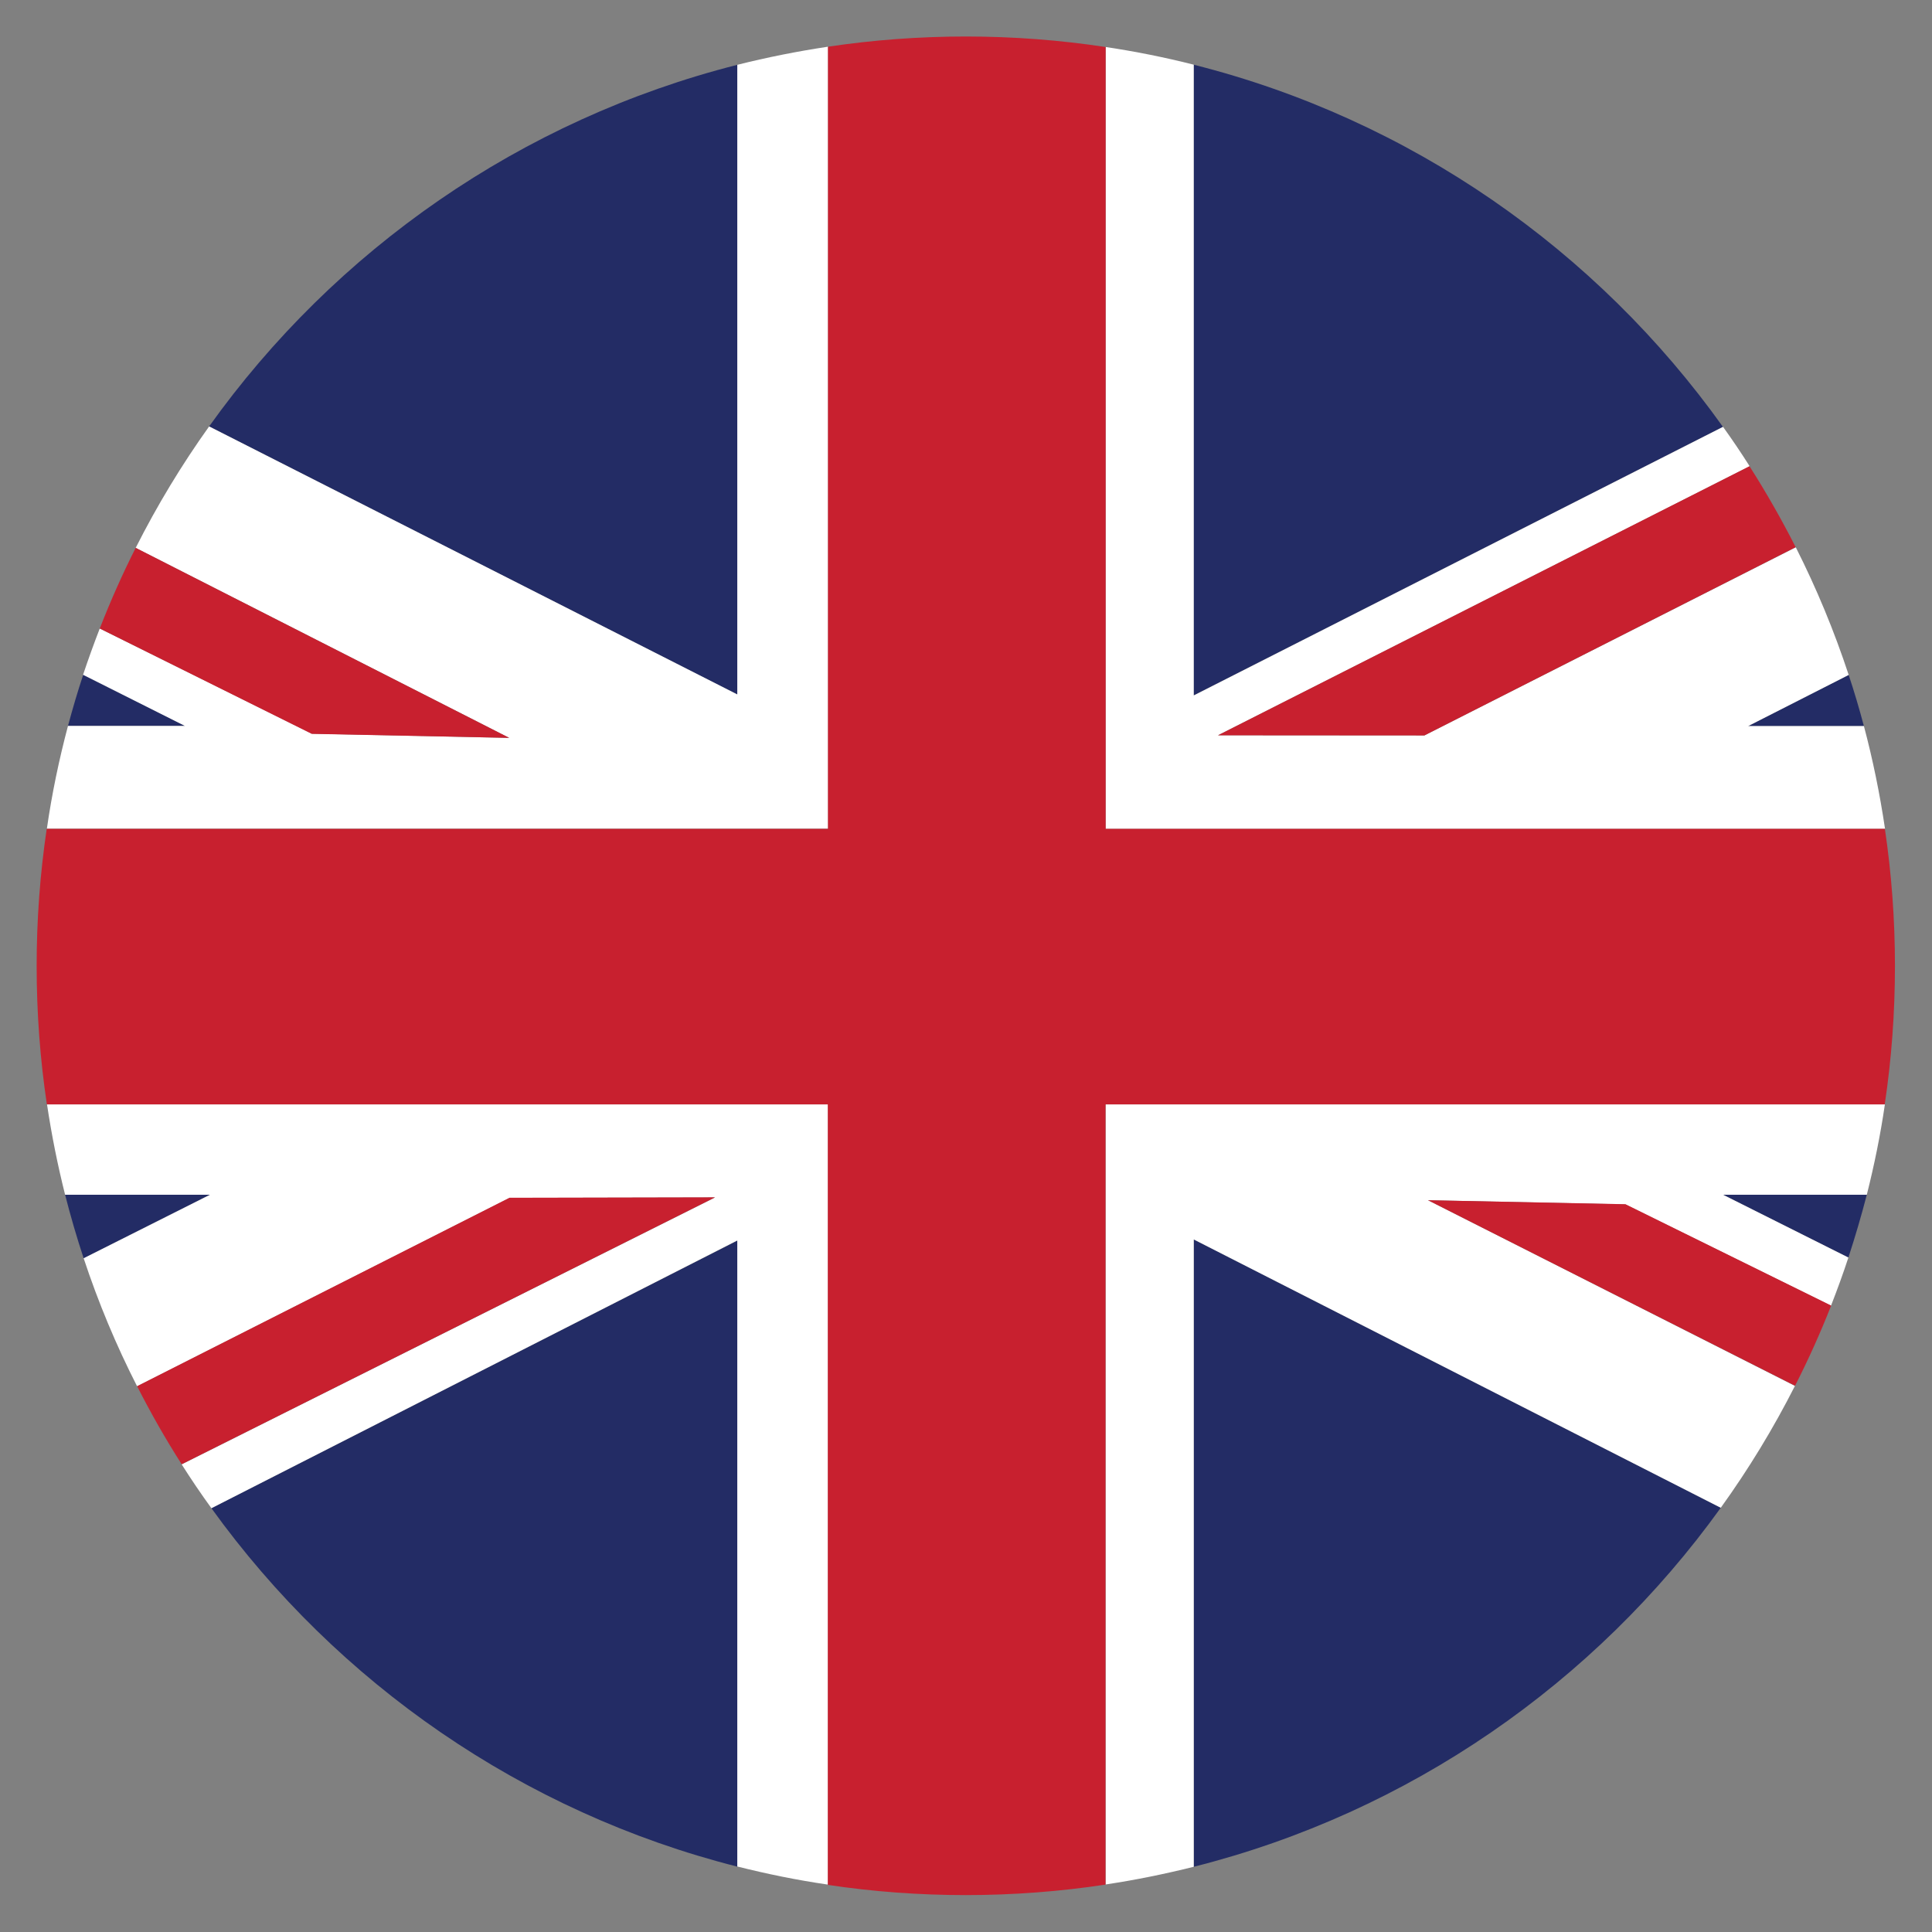 <svg xmlns="http://www.w3.org/2000/svg" xmlns:xlink="http://www.w3.org/1999/xlink" width="500" zoomAndPan="magnify" viewBox="0 0 375 375" height="500" preserveAspectRatio="xMidYMid meet" version="1.0"><rect x="0" y="0" width="375" height="375" fill="#808080" stroke="none"/><defs><clipPath id="9441e0bdf9"><path d="M 7.086 7.086 L 367.836 7.086 L 367.836 367.836 L 7.086 367.836 Z M 7.086 7.086 " clip-rule="nonzero"/></clipPath></defs><path fill="#232c65" d="M 231.707 362.34 C 273.52 351.797 309.535 326.664 334 292.656 L 231.707 240.574 Z M 231.707 362.34 " fill-opacity="1" fill-rule="nonzero"/><path fill="#232c65" d="M 334.418 82.852 C 309.953 48.539 273.746 23.156 231.676 12.555 L 231.676 134.988 Z M 334.418 82.852 " fill-opacity="1" fill-rule="nonzero"/><path fill="#232c65" d="M 361.785 140.934 C 360.891 137.586 359.914 134.266 358.828 131 L 339.301 140.934 Z M 361.785 140.934 " fill-opacity="1" fill-rule="nonzero"/><path fill="#232c65" d="M 143.109 12.582 C 101.152 23.211 65.027 48.539 40.59 82.77 L 143.109 134.793 Z M 143.109 12.582 " fill-opacity="1" fill-rule="nonzero"/><path fill="#232c65" d="M 12.637 231.902 C 13.699 236.059 14.898 240.188 16.238 244.23 L 40.758 231.902 Z M 12.637 231.902 " fill-opacity="1" fill-rule="nonzero"/><path fill="#232c65" d="M 16.152 130.973 C 15.066 134.238 14.09 137.555 13.195 140.902 L 35.934 140.902 Z M 16.152 130.973 " fill-opacity="1" fill-rule="nonzero"/><path fill="#232c65" d="M 41.035 292.742 C 65.473 326.664 101.402 351.742 143.109 362.312 L 143.109 240.801 Z M 41.035 292.742 " fill-opacity="1" fill-rule="nonzero"/><path fill="#232c65" d="M 358.77 244.09 C 360.082 240.074 361.281 236 362.344 231.902 L 334.445 231.902 Z M 358.77 244.09 " fill-opacity="1" fill-rule="nonzero"/><path fill="#ffffff" d="M 9.125 214.355 C 10.016 220.297 11.188 226.152 12.637 231.902 L 40.758 231.902 L 16.238 244.23 C 19.082 252.824 22.543 261.109 26.613 269.086 L 98.895 232.516 L 138.785 232.43 L 35.262 284.234 C 37.102 287.133 39.027 289.98 41.035 292.742 L 143.109 240.77 L 143.109 362.285 C 148.883 363.738 154.742 364.938 160.711 365.801 L 160.711 214.355 Z M 9.125 214.355 " fill-opacity="1" fill-rule="nonzero"/><path fill="#ffffff" d="M 339.301 140.934 L 358.828 131 C 356.008 122.438 352.578 114.18 348.562 106.23 L 276.477 142.746 L 236.418 142.719 L 339.605 90.496 C 337.961 87.902 336.23 85.336 334.445 82.852 L 231.707 134.988 L 231.707 12.555 C 226.098 11.133 220.406 9.988 214.605 9.125 L 214.605 160.879 L 365.883 160.879 C 364.879 154.098 363.512 147.434 361.785 140.934 Z M 339.301 140.934 " fill-opacity="1" fill-rule="nonzero"/><path fill="#ffffff" d="M 214.605 365.773 C 220.406 364.91 226.098 363.738 231.707 362.34 L 231.707 240.574 L 334 292.656 C 339.383 285.184 344.211 277.258 348.395 269.004 L 277.176 232.961 L 315.477 233.77 L 355.395 253.438 C 356.594 250.367 357.738 247.242 358.77 244.09 L 334.445 231.902 L 362.344 231.902 C 363.793 226.152 364.992 220.297 365.855 214.355 L 214.605 214.355 Z M 214.605 365.773 " fill-opacity="1" fill-rule="nonzero"/><path fill="#ffffff" d="M 160.711 9.066 C 154.742 9.961 148.883 11.133 143.109 12.582 L 143.109 134.793 L 40.59 82.77 C 35.262 90.219 30.492 98.113 26.336 106.34 L 98.836 143.219 L 60.535 142.41 L 19.363 121.992 C 18.219 124.949 17.129 127.961 16.125 130.973 L 35.902 140.902 L 13.195 140.902 C 11.469 147.402 10.07 154.07 9.098 160.852 L 160.738 160.852 L 160.738 9.066 Z M 160.711 9.066 " fill-opacity="1" fill-rule="nonzero"/><g clip-path="url(#9441e0bdf9)"><path fill="#c8202f" d="M 214.605 9.125 C 205.762 7.785 196.695 7.086 187.488 7.086 C 178.395 7.086 169.469 7.758 160.711 9.066 L 160.711 160.879 L 9.066 160.879 C 7.785 169.555 7.113 178.426 7.113 187.461 C 7.113 196.613 7.785 205.566 9.098 214.355 L 160.684 214.355 L 160.684 365.855 C 169.414 367.168 178.34 367.836 187.461 367.836 C 196.668 367.836 205.734 367.141 214.578 365.801 L 214.578 214.355 L 365.828 214.355 C 367.141 205.594 367.809 196.613 367.809 187.461 C 367.809 178.426 367.141 169.555 365.855 160.879 L 214.605 160.879 Z M 214.605 9.125 " fill-opacity="1" fill-rule="nonzero"/></g><path fill="#c8202f" d="M 277.176 232.961 L 348.422 268.973 C 350.988 263.926 353.332 258.738 355.422 253.41 L 315.504 233.742 Z M 277.176 232.961 " fill-opacity="1" fill-rule="nonzero"/><path fill="#c8202f" d="M 98.836 143.219 L 26.336 106.34 C 23.77 111.418 21.453 116.633 19.363 121.992 L 60.508 142.438 Z M 98.836 143.219 " fill-opacity="1" fill-rule="nonzero"/><path fill="#c8202f" d="M 276.477 142.746 L 348.535 106.203 C 345.801 100.816 342.816 95.574 339.578 90.496 L 236.418 142.719 Z M 276.477 142.746 " fill-opacity="1" fill-rule="nonzero"/><path fill="#c8202f" d="M 98.895 232.484 L 26.613 269.059 C 29.266 274.273 32.137 279.324 35.262 284.207 L 138.785 232.402 Z M 98.895 232.484 " fill-opacity="1" fill-rule="nonzero"/></svg>